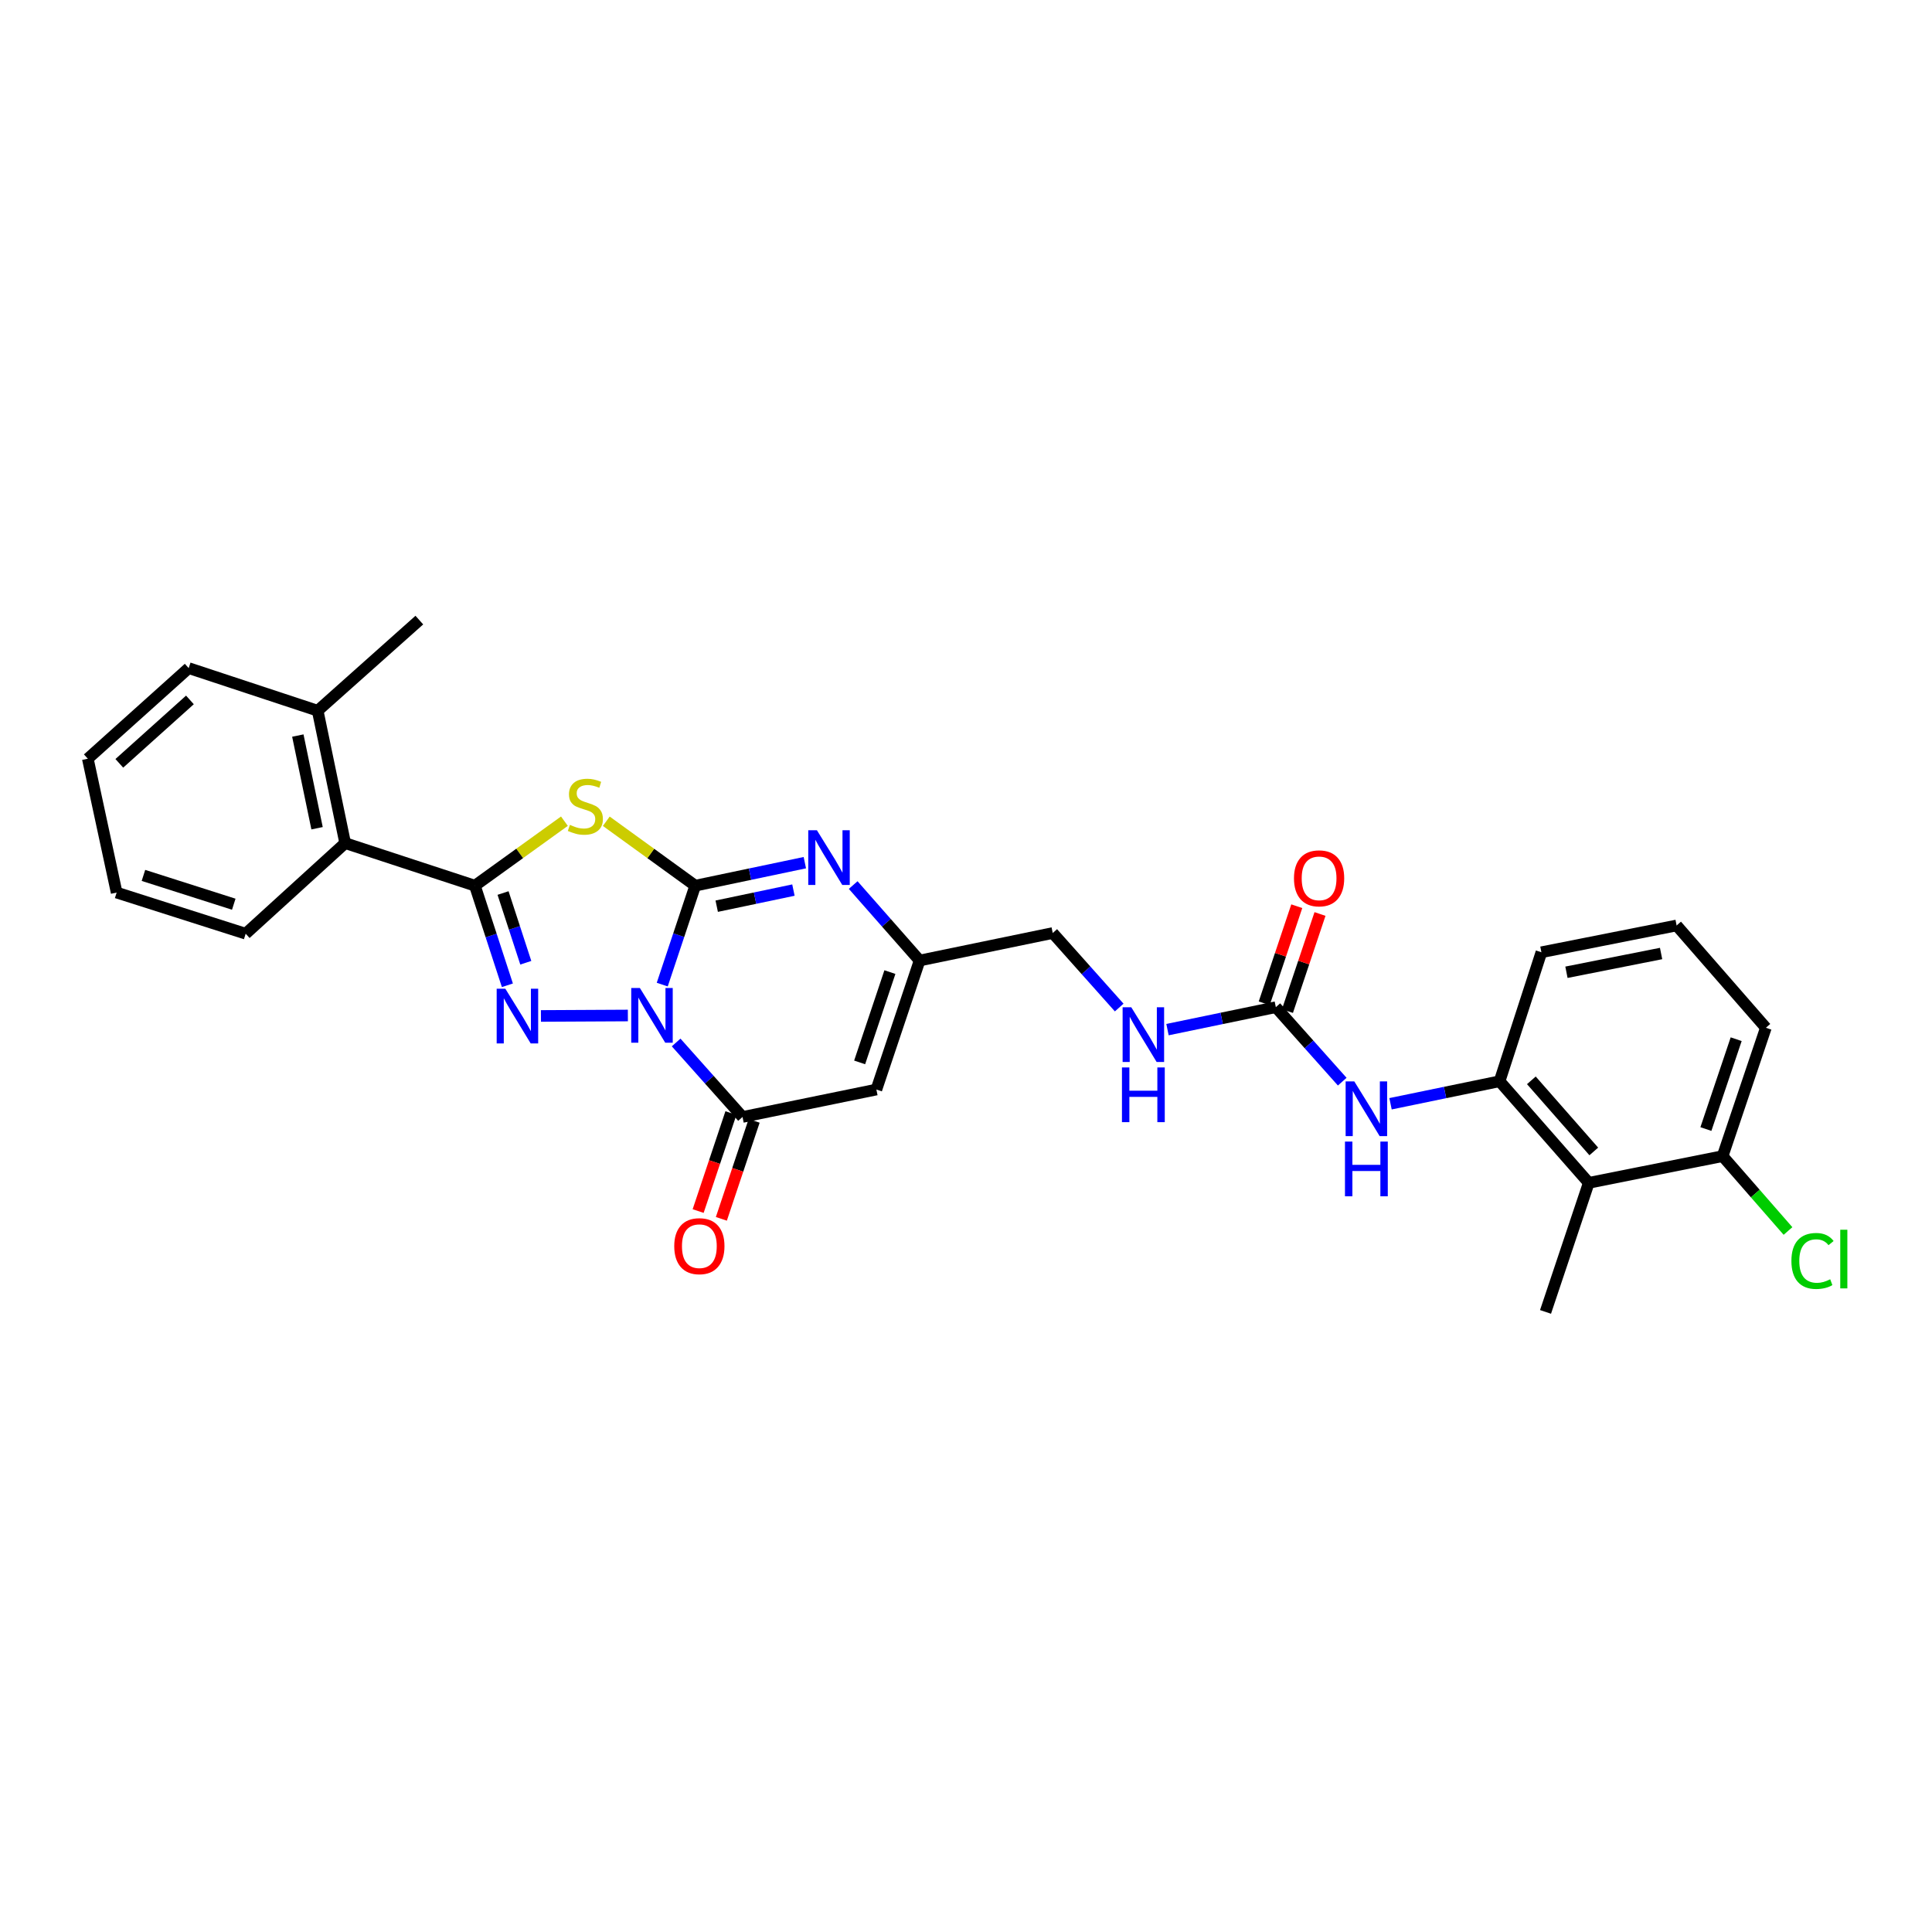 <?xml version='1.0' encoding='iso-8859-1'?>
<svg version='1.1' baseProfile='full'
              xmlns='http://www.w3.org/2000/svg'
                      xmlns:rdkit='http://www.rdkit.org/xml'
                      xmlns:xlink='http://www.w3.org/1999/xlink'
                  xml:space='preserve'
width='1000px' height='1000px' viewBox='0 0 1000 1000'>
<!-- END OF HEADER -->
<rect style='opacity:1.0;fill:#FFFFFF;stroke:none' width='1000' height='1000' x='0' y='0'> </rect>
<path class='bond-0' d='M 342.778,509.627 L 351.316,484.025' style='fill:none;fill-rule:evenodd;stroke:#0000FF;stroke-width:6px;stroke-linecap:butt;stroke-linejoin:miter;stroke-opacity:1' />
<path class='bond-0' d='M 351.316,484.025 L 359.853,458.423' style='fill:none;fill-rule:evenodd;stroke:#000000;stroke-width:6px;stroke-linecap:butt;stroke-linejoin:miter;stroke-opacity:1' />
<path class='bond-1' d='M 324.985,525.62 L 279.988,525.853' style='fill:none;fill-rule:evenodd;stroke:#0000FF;stroke-width:6px;stroke-linecap:butt;stroke-linejoin:miter;stroke-opacity:1' />
<path class='bond-4' d='M 349.967,539.582 L 367.149,558.861' style='fill:none;fill-rule:evenodd;stroke:#0000FF;stroke-width:6px;stroke-linecap:butt;stroke-linejoin:miter;stroke-opacity:1' />
<path class='bond-4' d='M 367.149,558.861 L 384.332,578.14' style='fill:none;fill-rule:evenodd;stroke:#000000;stroke-width:6px;stroke-linecap:butt;stroke-linejoin:miter;stroke-opacity:1' />
<path class='bond-2' d='M 359.853,458.423 L 336.835,441.752' style='fill:none;fill-rule:evenodd;stroke:#000000;stroke-width:6px;stroke-linecap:butt;stroke-linejoin:miter;stroke-opacity:1' />
<path class='bond-2' d='M 336.835,441.752 L 313.816,425.081' style='fill:none;fill-rule:evenodd;stroke:#CCCC00;stroke-width:6px;stroke-linecap:butt;stroke-linejoin:miter;stroke-opacity:1' />
<path class='bond-5' d='M 359.853,458.423 L 388.218,452.468' style='fill:none;fill-rule:evenodd;stroke:#000000;stroke-width:6px;stroke-linecap:butt;stroke-linejoin:miter;stroke-opacity:1' />
<path class='bond-5' d='M 388.218,452.468 L 416.583,446.514' style='fill:none;fill-rule:evenodd;stroke:#0000FF;stroke-width:6px;stroke-linecap:butt;stroke-linejoin:miter;stroke-opacity:1' />
<path class='bond-5' d='M 370.967,469.042 L 390.822,464.874' style='fill:none;fill-rule:evenodd;stroke:#000000;stroke-width:6px;stroke-linecap:butt;stroke-linejoin:miter;stroke-opacity:1' />
<path class='bond-5' d='M 390.822,464.874 L 410.678,460.706' style='fill:none;fill-rule:evenodd;stroke:#0000FF;stroke-width:6px;stroke-linecap:butt;stroke-linejoin:miter;stroke-opacity:1' />
<path class='bond-3' d='M 262.621,509.98 L 254.213,484.202' style='fill:none;fill-rule:evenodd;stroke:#0000FF;stroke-width:6px;stroke-linecap:butt;stroke-linejoin:miter;stroke-opacity:1' />
<path class='bond-3' d='M 254.213,484.202 L 245.805,458.423' style='fill:none;fill-rule:evenodd;stroke:#000000;stroke-width:6px;stroke-linecap:butt;stroke-linejoin:miter;stroke-opacity:1' />
<path class='bond-3' d='M 272.15,498.316 L 266.264,480.271' style='fill:none;fill-rule:evenodd;stroke:#0000FF;stroke-width:6px;stroke-linecap:butt;stroke-linejoin:miter;stroke-opacity:1' />
<path class='bond-3' d='M 266.264,480.271 L 260.378,462.226' style='fill:none;fill-rule:evenodd;stroke:#000000;stroke-width:6px;stroke-linecap:butt;stroke-linejoin:miter;stroke-opacity:1' />
<path class='bond-29' d='M 292.139,425.044 L 268.972,441.733' style='fill:none;fill-rule:evenodd;stroke:#CCCC00;stroke-width:6px;stroke-linecap:butt;stroke-linejoin:miter;stroke-opacity:1' />
<path class='bond-29' d='M 268.972,441.733 L 245.805,458.423' style='fill:none;fill-rule:evenodd;stroke:#000000;stroke-width:6px;stroke-linecap:butt;stroke-linejoin:miter;stroke-opacity:1' />
<path class='bond-11' d='M 245.805,458.423 L 178.658,436.395' style='fill:none;fill-rule:evenodd;stroke:#000000;stroke-width:6px;stroke-linecap:butt;stroke-linejoin:miter;stroke-opacity:1' />
<path class='bond-6' d='M 384.332,578.14 L 453.613,563.943' style='fill:none;fill-rule:evenodd;stroke:#000000;stroke-width:6px;stroke-linecap:butt;stroke-linejoin:miter;stroke-opacity:1' />
<path class='bond-13' d='M 378.321,576.129 L 369.839,601.487' style='fill:none;fill-rule:evenodd;stroke:#000000;stroke-width:6px;stroke-linecap:butt;stroke-linejoin:miter;stroke-opacity:1' />
<path class='bond-13' d='M 369.839,601.487 L 361.356,626.844' style='fill:none;fill-rule:evenodd;stroke:#FF0000;stroke-width:6px;stroke-linecap:butt;stroke-linejoin:miter;stroke-opacity:1' />
<path class='bond-13' d='M 390.342,580.151 L 381.86,605.508' style='fill:none;fill-rule:evenodd;stroke:#000000;stroke-width:6px;stroke-linecap:butt;stroke-linejoin:miter;stroke-opacity:1' />
<path class='bond-13' d='M 381.86,605.508 L 373.377,630.865' style='fill:none;fill-rule:evenodd;stroke:#FF0000;stroke-width:6px;stroke-linecap:butt;stroke-linejoin:miter;stroke-opacity:1' />
<path class='bond-30' d='M 441.606,458.107 L 458.796,477.638' style='fill:none;fill-rule:evenodd;stroke:#0000FF;stroke-width:6px;stroke-linecap:butt;stroke-linejoin:miter;stroke-opacity:1' />
<path class='bond-30' d='M 458.796,477.638 L 475.986,497.169' style='fill:none;fill-rule:evenodd;stroke:#000000;stroke-width:6px;stroke-linecap:butt;stroke-linejoin:miter;stroke-opacity:1' />
<path class='bond-7' d='M 453.613,563.943 L 475.986,497.169' style='fill:none;fill-rule:evenodd;stroke:#000000;stroke-width:6px;stroke-linecap:butt;stroke-linejoin:miter;stroke-opacity:1' />
<path class='bond-7' d='M 444.95,549.9 L 460.611,503.158' style='fill:none;fill-rule:evenodd;stroke:#000000;stroke-width:6px;stroke-linecap:butt;stroke-linejoin:miter;stroke-opacity:1' />
<path class='bond-18' d='M 475.986,497.169 L 544.894,482.93' style='fill:none;fill-rule:evenodd;stroke:#000000;stroke-width:6px;stroke-linecap:butt;stroke-linejoin:miter;stroke-opacity:1' />
<path class='bond-8' d='M 660.372,521.317 L 632.332,527.122' style='fill:none;fill-rule:evenodd;stroke:#000000;stroke-width:6px;stroke-linecap:butt;stroke-linejoin:miter;stroke-opacity:1' />
<path class='bond-8' d='M 632.332,527.122 L 604.292,532.928' style='fill:none;fill-rule:evenodd;stroke:#0000FF;stroke-width:6px;stroke-linecap:butt;stroke-linejoin:miter;stroke-opacity:1' />
<path class='bond-12' d='M 660.372,521.317 L 677.554,540.591' style='fill:none;fill-rule:evenodd;stroke:#000000;stroke-width:6px;stroke-linecap:butt;stroke-linejoin:miter;stroke-opacity:1' />
<path class='bond-12' d='M 677.554,540.591 L 694.737,559.864' style='fill:none;fill-rule:evenodd;stroke:#0000FF;stroke-width:6px;stroke-linecap:butt;stroke-linejoin:miter;stroke-opacity:1' />
<path class='bond-16' d='M 666.381,523.331 L 674.805,498.205' style='fill:none;fill-rule:evenodd;stroke:#000000;stroke-width:6px;stroke-linecap:butt;stroke-linejoin:miter;stroke-opacity:1' />
<path class='bond-16' d='M 674.805,498.205 L 683.229,473.078' style='fill:none;fill-rule:evenodd;stroke:#FF0000;stroke-width:6px;stroke-linecap:butt;stroke-linejoin:miter;stroke-opacity:1' />
<path class='bond-16' d='M 654.362,519.302 L 662.786,494.175' style='fill:none;fill-rule:evenodd;stroke:#000000;stroke-width:6px;stroke-linecap:butt;stroke-linejoin:miter;stroke-opacity:1' />
<path class='bond-16' d='M 662.786,494.175 L 671.211,469.049' style='fill:none;fill-rule:evenodd;stroke:#FF0000;stroke-width:6px;stroke-linecap:butt;stroke-linejoin:miter;stroke-opacity:1' />
<path class='bond-9' d='M 822.342,612.231 L 776.18,559.654' style='fill:none;fill-rule:evenodd;stroke:#000000;stroke-width:6px;stroke-linecap:butt;stroke-linejoin:miter;stroke-opacity:1' />
<path class='bond-9' d='M 824.943,595.982 L 792.63,559.178' style='fill:none;fill-rule:evenodd;stroke:#000000;stroke-width:6px;stroke-linecap:butt;stroke-linejoin:miter;stroke-opacity:1' />
<path class='bond-15' d='M 822.342,612.231 L 891.623,598.408' style='fill:none;fill-rule:evenodd;stroke:#000000;stroke-width:6px;stroke-linecap:butt;stroke-linejoin:miter;stroke-opacity:1' />
<path class='bond-21' d='M 822.342,612.231 L 799.962,679.041' style='fill:none;fill-rule:evenodd;stroke:#000000;stroke-width:6px;stroke-linecap:butt;stroke-linejoin:miter;stroke-opacity:1' />
<path class='bond-10' d='M 776.18,559.654 L 747.959,565.48' style='fill:none;fill-rule:evenodd;stroke:#000000;stroke-width:6px;stroke-linecap:butt;stroke-linejoin:miter;stroke-opacity:1' />
<path class='bond-10' d='M 747.959,565.48 L 719.737,571.306' style='fill:none;fill-rule:evenodd;stroke:#0000FF;stroke-width:6px;stroke-linecap:butt;stroke-linejoin:miter;stroke-opacity:1' />
<path class='bond-20' d='M 776.18,559.654 L 797.828,492.887' style='fill:none;fill-rule:evenodd;stroke:#000000;stroke-width:6px;stroke-linecap:butt;stroke-linejoin:miter;stroke-opacity:1' />
<path class='bond-17' d='M 178.658,436.395 L 164.432,367.867' style='fill:none;fill-rule:evenodd;stroke:#000000;stroke-width:6px;stroke-linecap:butt;stroke-linejoin:miter;stroke-opacity:1' />
<path class='bond-17' d='M 164.112,428.692 L 154.155,380.723' style='fill:none;fill-rule:evenodd;stroke:#000000;stroke-width:6px;stroke-linecap:butt;stroke-linejoin:miter;stroke-opacity:1' />
<path class='bond-22' d='M 178.658,436.395 L 127.165,483.289' style='fill:none;fill-rule:evenodd;stroke:#000000;stroke-width:6px;stroke-linecap:butt;stroke-linejoin:miter;stroke-opacity:1' />
<path class='bond-14' d='M 579.3,521.499 L 562.097,502.215' style='fill:none;fill-rule:evenodd;stroke:#0000FF;stroke-width:6px;stroke-linecap:butt;stroke-linejoin:miter;stroke-opacity:1' />
<path class='bond-14' d='M 562.097,502.215 L 544.894,482.93' style='fill:none;fill-rule:evenodd;stroke:#000000;stroke-width:6px;stroke-linecap:butt;stroke-linejoin:miter;stroke-opacity:1' />
<path class='bond-19' d='M 891.623,598.408 L 908.543,617.783' style='fill:none;fill-rule:evenodd;stroke:#000000;stroke-width:6px;stroke-linecap:butt;stroke-linejoin:miter;stroke-opacity:1' />
<path class='bond-19' d='M 908.543,617.783 L 925.462,637.159' style='fill:none;fill-rule:evenodd;stroke:#00CC00;stroke-width:6px;stroke-linecap:butt;stroke-linejoin:miter;stroke-opacity:1' />
<path class='bond-32' d='M 891.623,598.408 L 914.01,531.972' style='fill:none;fill-rule:evenodd;stroke:#000000;stroke-width:6px;stroke-linecap:butt;stroke-linejoin:miter;stroke-opacity:1' />
<path class='bond-32' d='M 882.969,584.394 L 898.64,537.889' style='fill:none;fill-rule:evenodd;stroke:#000000;stroke-width:6px;stroke-linecap:butt;stroke-linejoin:miter;stroke-opacity:1' />
<path class='bond-25' d='M 164.432,367.867 L 217.045,320.959' style='fill:none;fill-rule:evenodd;stroke:#000000;stroke-width:6px;stroke-linecap:butt;stroke-linejoin:miter;stroke-opacity:1' />
<path class='bond-26' d='M 164.432,367.867 L 97.665,345.811' style='fill:none;fill-rule:evenodd;stroke:#000000;stroke-width:6px;stroke-linecap:butt;stroke-linejoin:miter;stroke-opacity:1' />
<path class='bond-23' d='M 797.828,492.887 L 867.813,479.021' style='fill:none;fill-rule:evenodd;stroke:#000000;stroke-width:6px;stroke-linecap:butt;stroke-linejoin:miter;stroke-opacity:1' />
<path class='bond-23' d='M 810.789,503.242 L 859.779,493.535' style='fill:none;fill-rule:evenodd;stroke:#000000;stroke-width:6px;stroke-linecap:butt;stroke-linejoin:miter;stroke-opacity:1' />
<path class='bond-27' d='M 127.165,483.289 L 60.377,461.993' style='fill:none;fill-rule:evenodd;stroke:#000000;stroke-width:6px;stroke-linecap:butt;stroke-linejoin:miter;stroke-opacity:1' />
<path class='bond-27' d='M 120.998,468.018 L 74.246,453.111' style='fill:none;fill-rule:evenodd;stroke:#000000;stroke-width:6px;stroke-linecap:butt;stroke-linejoin:miter;stroke-opacity:1' />
<path class='bond-24' d='M 867.813,479.021 L 914.01,531.972' style='fill:none;fill-rule:evenodd;stroke:#000000;stroke-width:6px;stroke-linecap:butt;stroke-linejoin:miter;stroke-opacity:1' />
<path class='bond-31' d='M 97.665,345.811 L 45.455,392.705' style='fill:none;fill-rule:evenodd;stroke:#000000;stroke-width:6px;stroke-linecap:butt;stroke-linejoin:miter;stroke-opacity:1' />
<path class='bond-31' d='M 98.304,362.276 L 61.756,395.102' style='fill:none;fill-rule:evenodd;stroke:#000000;stroke-width:6px;stroke-linecap:butt;stroke-linejoin:miter;stroke-opacity:1' />
<path class='bond-28' d='M 60.377,461.993 L 45.455,392.705' style='fill:none;fill-rule:evenodd;stroke:#000000;stroke-width:6px;stroke-linecap:butt;stroke-linejoin:miter;stroke-opacity:1' />
<path  class='atom-0' d='M 331.206 511.396
L 340.486 526.396
Q 341.406 527.876, 342.886 530.556
Q 344.366 533.236, 344.446 533.396
L 344.446 511.396
L 348.206 511.396
L 348.206 539.716
L 344.326 539.716
L 334.366 523.316
Q 333.206 521.396, 331.966 519.196
Q 330.766 516.996, 330.406 516.316
L 330.406 539.716
L 326.726 539.716
L 326.726 511.396
L 331.206 511.396
' fill='#0000FF'/>
<path  class='atom-2' d='M 261.559 511.755
L 270.839 526.755
Q 271.759 528.235, 273.239 530.915
Q 274.719 533.595, 274.799 533.755
L 274.799 511.755
L 278.559 511.755
L 278.559 540.075
L 274.679 540.075
L 264.719 523.675
Q 263.559 521.755, 262.319 519.555
Q 261.119 517.355, 260.759 516.675
L 260.759 540.075
L 257.079 540.075
L 257.079 511.755
L 261.559 511.755
' fill='#0000FF'/>
<path  class='atom-3' d='M 294.98 426.953
Q 295.3 427.073, 296.62 427.633
Q 297.94 428.193, 299.38 428.553
Q 300.86 428.873, 302.3 428.873
Q 304.98 428.873, 306.54 427.593
Q 308.1 426.273, 308.1 423.993
Q 308.1 422.433, 307.3 421.473
Q 306.54 420.513, 305.34 419.993
Q 304.14 419.473, 302.14 418.873
Q 299.62 418.113, 298.1 417.393
Q 296.62 416.673, 295.54 415.153
Q 294.5 413.633, 294.5 411.073
Q 294.5 407.513, 296.9 405.313
Q 299.34 403.113, 304.14 403.113
Q 307.42 403.113, 311.14 404.673
L 310.22 407.753
Q 306.82 406.353, 304.26 406.353
Q 301.5 406.353, 299.98 407.513
Q 298.46 408.633, 298.5 410.593
Q 298.5 412.113, 299.26 413.033
Q 300.06 413.953, 301.18 414.473
Q 302.34 414.993, 304.26 415.593
Q 306.82 416.393, 308.34 417.193
Q 309.86 417.993, 310.94 419.633
Q 312.06 421.233, 312.06 423.993
Q 312.06 427.913, 309.42 430.033
Q 306.82 432.113, 302.46 432.113
Q 299.94 432.113, 298.02 431.553
Q 296.14 431.033, 293.9 430.113
L 294.98 426.953
' fill='#CCCC00'/>
<path  class='atom-6' d='M 422.832 429.728
L 432.112 444.728
Q 433.032 446.208, 434.512 448.888
Q 435.992 451.568, 436.072 451.728
L 436.072 429.728
L 439.832 429.728
L 439.832 458.048
L 435.952 458.048
L 425.992 441.648
Q 424.832 439.728, 423.592 437.528
Q 422.392 435.328, 422.032 434.648
L 422.032 458.048
L 418.352 458.048
L 418.352 429.728
L 422.832 429.728
' fill='#0000FF'/>
<path  class='atom-13' d='M 700.977 559.727
L 710.257 574.727
Q 711.177 576.207, 712.657 578.887
Q 714.137 581.567, 714.217 581.727
L 714.217 559.727
L 717.977 559.727
L 717.977 588.047
L 714.097 588.047
L 704.137 571.647
Q 702.977 569.727, 701.737 567.527
Q 700.537 565.327, 700.177 564.647
L 700.177 588.047
L 696.497 588.047
L 696.497 559.727
L 700.977 559.727
' fill='#0000FF'/>
<path  class='atom-13' d='M 696.157 590.879
L 699.997 590.879
L 699.997 602.919
L 714.477 602.919
L 714.477 590.879
L 718.317 590.879
L 718.317 619.199
L 714.477 619.199
L 714.477 606.119
L 699.997 606.119
L 699.997 619.199
L 696.157 619.199
L 696.157 590.879
' fill='#0000FF'/>
<path  class='atom-14' d='M 348.987 645.015
Q 348.987 638.215, 352.347 634.415
Q 355.707 630.615, 361.987 630.615
Q 368.267 630.615, 371.627 634.415
Q 374.987 638.215, 374.987 645.015
Q 374.987 651.895, 371.587 655.815
Q 368.187 659.695, 361.987 659.695
Q 355.747 659.695, 352.347 655.815
Q 348.987 651.935, 348.987 645.015
M 361.987 656.495
Q 366.307 656.495, 368.627 653.615
Q 370.987 650.695, 370.987 645.015
Q 370.987 639.455, 368.627 636.655
Q 366.307 633.815, 361.987 633.815
Q 357.667 633.815, 355.307 636.615
Q 352.987 639.415, 352.987 645.015
Q 352.987 650.735, 355.307 653.615
Q 357.667 656.495, 361.987 656.495
' fill='#FF0000'/>
<path  class='atom-15' d='M 585.542 521.354
L 594.822 536.354
Q 595.742 537.834, 597.222 540.514
Q 598.702 543.194, 598.782 543.354
L 598.782 521.354
L 602.542 521.354
L 602.542 549.674
L 598.662 549.674
L 588.702 533.274
Q 587.542 531.354, 586.302 529.154
Q 585.102 526.954, 584.742 526.274
L 584.742 549.674
L 581.062 549.674
L 581.062 521.354
L 585.542 521.354
' fill='#0000FF'/>
<path  class='atom-15' d='M 580.722 552.506
L 584.562 552.506
L 584.562 564.546
L 599.042 564.546
L 599.042 552.506
L 602.882 552.506
L 602.882 580.826
L 599.042 580.826
L 599.042 567.746
L 584.562 567.746
L 584.562 580.826
L 580.722 580.826
L 580.722 552.506
' fill='#0000FF'/>
<path  class='atom-17' d='M 669.759 454.623
Q 669.759 447.823, 673.119 444.023
Q 676.479 440.223, 682.759 440.223
Q 689.039 440.223, 692.399 444.023
Q 695.759 447.823, 695.759 454.623
Q 695.759 461.503, 692.359 465.423
Q 688.959 469.303, 682.759 469.303
Q 676.519 469.303, 673.119 465.423
Q 669.759 461.543, 669.759 454.623
M 682.759 466.103
Q 687.079 466.103, 689.399 463.223
Q 691.759 460.303, 691.759 454.623
Q 691.759 449.063, 689.399 446.263
Q 687.079 443.423, 682.759 443.423
Q 678.439 443.423, 676.079 446.223
Q 673.759 449.023, 673.759 454.623
Q 673.759 460.343, 676.079 463.223
Q 678.439 466.103, 682.759 466.103
' fill='#FF0000'/>
<path  class='atom-20' d='M 927.231 652.669
Q 927.231 645.629, 930.511 641.949
Q 933.831 638.229, 940.111 638.229
Q 945.951 638.229, 949.071 642.349
L 946.431 644.509
Q 944.151 641.509, 940.111 641.509
Q 935.831 641.509, 933.551 644.389
Q 931.311 647.229, 931.311 652.669
Q 931.311 658.269, 933.631 661.149
Q 935.991 664.029, 940.551 664.029
Q 943.671 664.029, 947.311 662.149
L 948.431 665.149
Q 946.951 666.109, 944.711 666.669
Q 942.471 667.229, 939.991 667.229
Q 933.831 667.229, 930.511 663.469
Q 927.231 659.709, 927.231 652.669
' fill='#00CC00'/>
<path  class='atom-20' d='M 952.511 636.509
L 956.191 636.509
L 956.191 666.869
L 952.511 666.869
L 952.511 636.509
' fill='#00CC00'/>
</svg>
